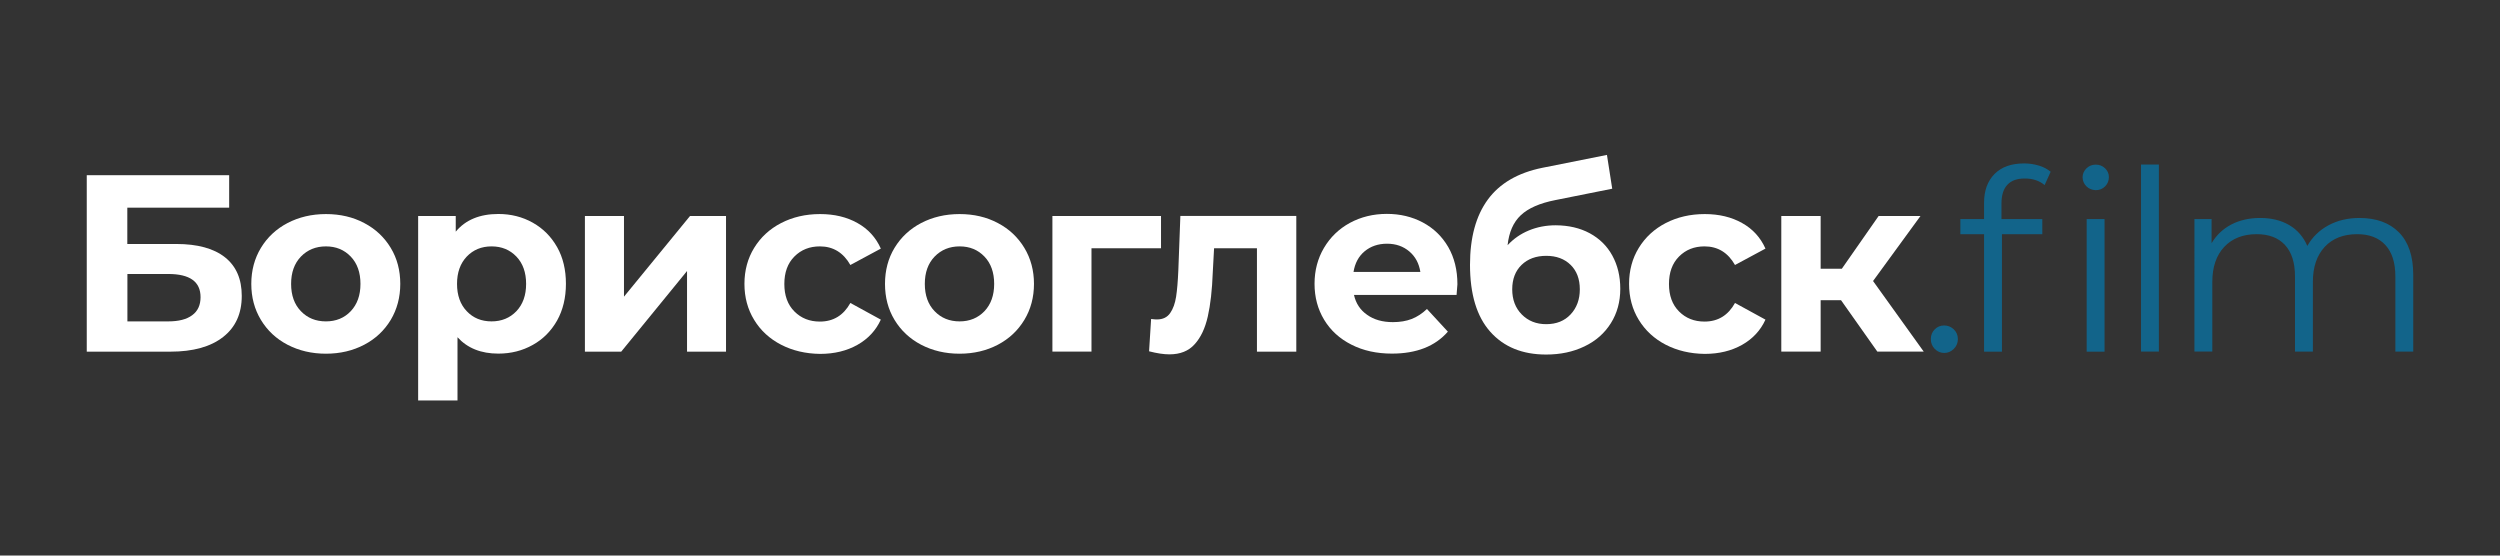 <?xml version="1.0" encoding="utf-8"?>
<!-- Generator: Adobe Illustrator 23.0.1, SVG Export Plug-In . SVG Version: 6.00 Build 0)  -->
<svg version="1.1" id="Layer_1" xmlns="http://www.w3.org/2000/svg" xmlns:xlink="http://www.w3.org/1999/xlink" x="0px" y="0px"
	 viewBox="0 0 270 60" style="enable-background:new 0 0 270 60;" xml:space="preserve">
<rect x="0" y="0" width="270" height="60" fill="#333333" stroke="none"/>
<style type="text/css">
	.st0{fill:#FFFFFF;}
	.st1{fill:#12648A;}
</style>
<g>
	<path class="st0" d="M9.37,18.92h15.38v3.51h-11v3.92h5.28c2.3,0,4.06,0.48,5.27,1.44c1.21,0.96,1.81,2.35,1.81,4.17
		c0,1.91-0.67,3.39-2.02,4.44c-1.34,1.05-3.24,1.58-5.69,1.58H9.37V18.92z M18.17,34.71c1.13,0,1.99-0.22,2.59-0.67
		c0.6-0.44,0.9-1.09,0.9-1.95c0-1.67-1.16-2.5-3.49-2.5h-4.41v5.12H18.17z"/>
	<path class="st0" d="M31.05,37.23c-1.23-0.64-2.18-1.54-2.87-2.68c-0.69-1.14-1.04-2.44-1.04-3.89c0-1.45,0.35-2.75,1.04-3.89
		c0.69-1.14,1.65-2.04,2.87-2.68c1.23-0.64,2.61-0.97,4.15-0.97s2.92,0.32,4.14,0.97c1.22,0.64,2.17,1.54,2.86,2.68
		c0.69,1.14,1.03,2.44,1.03,3.89c0,1.45-0.35,2.75-1.03,3.89c-0.69,1.14-1.64,2.04-2.86,2.68c-1.22,0.64-2.6,0.97-4.14,0.97
		S32.28,37.87,31.05,37.23z M37.88,33.61c0.7-0.74,1.05-1.72,1.05-2.95c0-1.23-0.35-2.22-1.05-2.95c-0.7-0.73-1.59-1.1-2.68-1.1
		c-1.09,0-1.99,0.37-2.7,1.1c-0.71,0.74-1.06,1.72-1.06,2.95c0,1.23,0.35,2.22,1.06,2.95c0.71,0.74,1.61,1.1,2.7,1.1
		C36.29,34.71,37.19,34.34,37.88,33.61z"/>
	<path class="st0" d="M57.54,24.05c1.12,0.63,1.99,1.51,2.63,2.64c0.64,1.13,0.95,2.46,0.95,3.96s-0.32,2.83-0.95,3.96
		c-0.64,1.13-1.51,2.02-2.63,2.64c-1.12,0.63-2.36,0.94-3.72,0.94c-1.87,0-3.34-0.59-4.41-1.77v6.83h-4.25V23.33h4.06v1.69
		c1.05-1.27,2.59-1.91,4.6-1.91C55.18,23.11,56.42,23.42,57.54,24.05z M55.77,33.61c0.7-0.74,1.05-1.72,1.05-2.95
		c0-1.23-0.35-2.22-1.05-2.95c-0.7-0.73-1.59-1.1-2.68-1.1c-1.09,0-1.98,0.37-2.68,1.1c-0.7,0.74-1.05,1.72-1.05,2.95
		c0,1.23,0.35,2.22,1.05,2.95c0.7,0.74,1.59,1.1,2.68,1.1C54.17,34.71,55.07,34.34,55.77,33.61z"/>
	<path class="st0" d="M63.17,23.33h4.22v8.71l7.13-8.71h3.89v14.65H74.2v-8.71l-7.11,8.71h-3.92V23.33z"/>
	<path class="st0" d="M84.36,37.23c-1.24-0.64-2.22-1.54-2.91-2.68c-0.7-1.14-1.05-2.44-1.05-3.89c0-1.45,0.35-2.75,1.05-3.89
		c0.7-1.14,1.67-2.04,2.91-2.68c1.24-0.64,2.64-0.97,4.21-0.97c1.54,0,2.89,0.32,4.04,0.97c1.15,0.64,1.99,1.57,2.52,2.76
		l-3.29,1.77c-0.76-1.34-1.86-2.01-3.29-2.01c-1.11,0-2.02,0.36-2.75,1.09c-0.73,0.73-1.09,1.72-1.09,2.97
		c0,1.25,0.36,2.24,1.09,2.97c0.73,0.73,1.64,1.09,2.75,1.09c1.45,0,2.55-0.67,3.29-2.01l3.29,1.8c-0.53,1.16-1.37,2.07-2.52,2.72
		c-1.15,0.65-2.5,0.98-4.04,0.98C87,38.2,85.6,37.87,84.36,37.23z"/>
	<path class="st0" d="M99.48,37.23c-1.22-0.64-2.18-1.54-2.87-2.68c-0.69-1.14-1.03-2.44-1.03-3.89c0-1.45,0.34-2.75,1.03-3.89
		c0.69-1.14,1.65-2.04,2.87-2.68c1.23-0.64,2.61-0.97,4.15-0.97s2.92,0.32,4.14,0.97c1.22,0.64,2.17,1.54,2.86,2.68
		c0.69,1.14,1.04,2.44,1.04,3.89c0,1.45-0.35,2.75-1.04,3.89c-0.69,1.14-1.64,2.04-2.86,2.68c-1.22,0.64-2.6,0.97-4.14,0.97
		S100.71,37.87,99.48,37.23z M106.32,33.61c0.7-0.74,1.05-1.72,1.05-2.95c0-1.23-0.35-2.22-1.05-2.95c-0.7-0.73-1.59-1.1-2.68-1.1
		c-1.09,0-1.99,0.37-2.7,1.1c-0.71,0.74-1.06,1.72-1.06,2.95c0,1.23,0.35,2.22,1.06,2.95c0.71,0.74,1.61,1.1,2.7,1.1
		C104.72,34.71,105.62,34.34,106.32,33.61z"/>
	<path class="st0" d="M125.39,26.81h-7.51v11.16h-4.22V23.33h11.73V26.81z"/>
	<path class="st0" d="M140,23.33v14.65h-4.25V26.81h-4.63l-0.14,2.59c-0.07,1.92-0.25,3.52-0.54,4.79
		c-0.29,1.27-0.76,2.27-1.42,2.99c-0.65,0.73-1.56,1.09-2.72,1.09c-0.62,0-1.35-0.11-2.2-0.33l0.22-3.49
		c0.29,0.04,0.5,0.05,0.63,0.05c0.64,0,1.11-0.23,1.43-0.69c0.32-0.46,0.53-1.05,0.64-1.77c0.11-0.72,0.19-1.66,0.24-2.84l0.22-5.88
		H140z"/>
	<path class="st0" d="M157.31,31.85h-11.08c0.2,0.91,0.67,1.63,1.42,2.15c0.74,0.53,1.67,0.79,2.78,0.79c0.76,0,1.44-0.11,2.03-0.34
		c0.59-0.23,1.14-0.59,1.65-1.08l2.26,2.45c-1.38,1.58-3.39,2.37-6.04,2.37c-1.65,0-3.11-0.32-4.38-0.97
		c-1.27-0.64-2.25-1.54-2.94-2.68c-0.69-1.14-1.04-2.44-1.04-3.89c0-1.43,0.34-2.73,1.02-3.88c0.68-1.15,1.61-2.05,2.8-2.7
		c1.19-0.64,2.52-0.97,3.99-0.97c1.43,0,2.73,0.31,3.89,0.93c1.16,0.62,2.07,1.5,2.74,2.65c0.66,1.15,0.99,2.49,0.99,4.02
		C157.4,30.76,157.37,31.14,157.31,31.85z M147.38,27.14c-0.65,0.54-1.05,1.29-1.2,2.23h7.22c-0.15-0.93-0.54-1.66-1.2-2.22
		c-0.65-0.55-1.45-0.83-2.4-0.83C148.84,26.32,148.03,26.6,147.38,27.14z"/>
	<path class="st0" d="M171.69,25.19c1.05,0.57,1.87,1.37,2.44,2.41c0.57,1.04,0.86,2.23,0.86,3.59c0,1.4-0.34,2.64-1.02,3.72
		c-0.68,1.08-1.63,1.92-2.85,2.5c-1.22,0.59-2.6,0.88-4.14,0.88c-2.56,0-4.57-0.82-6.03-2.46c-1.46-1.64-2.19-4.05-2.19-7.23
		c0-2.94,0.64-5.29,1.92-7.04c1.28-1.75,3.24-2.9,5.9-3.44l6.97-1.39l0.57,3.65l-6.15,1.23c-1.67,0.33-2.91,0.87-3.72,1.63
		c-0.81,0.76-1.28,1.84-1.43,3.24c0.64-0.69,1.4-1.22,2.29-1.59c0.89-0.37,1.86-0.56,2.91-0.56
		C169.41,24.34,170.63,24.62,171.69,25.19z M169.63,33.95c0.66-0.71,0.99-1.61,0.99-2.7c0-1.11-0.33-1.99-0.99-2.64
		c-0.66-0.65-1.54-0.98-2.63-0.98c-1.11,0-2,0.33-2.67,0.98c-0.67,0.65-1.01,1.53-1.01,2.64c0,1.11,0.34,2.01,1.03,2.71
		c0.69,0.7,1.57,1.05,2.64,1.05C168.09,35.01,168.97,34.66,169.63,33.95z"/>
	<path class="st0" d="M179.9,37.23c-1.24-0.64-2.21-1.54-2.91-2.68c-0.7-1.14-1.05-2.44-1.05-3.89c0-1.45,0.35-2.75,1.05-3.89
		c0.7-1.14,1.67-2.04,2.91-2.68c1.24-0.64,2.65-0.97,4.21-0.97c1.54,0,2.89,0.32,4.04,0.97c1.15,0.64,1.99,1.57,2.52,2.76
		l-3.29,1.77c-0.76-1.34-1.86-2.01-3.29-2.01c-1.11,0-2.02,0.36-2.75,1.09c-0.73,0.73-1.09,1.72-1.09,2.97
		c0,1.25,0.36,2.24,1.09,2.97c0.73,0.73,1.64,1.09,2.75,1.09c1.45,0,2.55-0.67,3.29-2.01l3.29,1.8c-0.53,1.16-1.37,2.07-2.52,2.72
		c-1.15,0.65-2.5,0.98-4.04,0.98C182.54,38.2,181.14,37.87,179.9,37.23z"/>
	<path class="st0" d="M198.83,32.42h-2.2v5.55h-4.25V23.33h4.25v5.69h2.29l3.97-5.69h4.52l-5.12,7.02l5.47,7.62h-5.01L198.83,32.42z
		"/>
	<path class="st1" d="M208.95,37.68c-0.28-0.29-0.42-0.64-0.42-1.06c0-0.42,0.14-0.77,0.42-1.05c0.28-0.28,0.62-0.42,1.02-0.42
		c0.4,0,0.74,0.14,1.04,0.42c0.29,0.28,0.44,0.63,0.44,1.05c0,0.42-0.15,0.77-0.44,1.06c-0.29,0.29-0.64,0.44-1.04,0.44
		C209.57,38.11,209.23,37.97,208.95,37.68z"/>
	<path class="st1" d="M216.8,19.95c-0.43,0.45-0.64,1.13-0.64,2.02v1.69h4.41v1.63h-4.36v12.69h-1.93V25.29h-2.56v-1.63h2.56v-1.77
		c0-1.31,0.38-2.34,1.13-3.1c0.75-0.76,1.82-1.14,3.2-1.14c0.54,0,1.07,0.08,1.58,0.23c0.51,0.15,0.93,0.38,1.28,0.67l-0.65,1.44
		c-0.56-0.47-1.27-0.71-2.12-0.71C217.85,19.27,217.22,19.5,216.8,19.95z M225.33,20.12c-0.27-0.27-0.41-0.6-0.41-0.98
		c0-0.36,0.14-0.68,0.41-0.95c0.27-0.27,0.61-0.41,1.01-0.41c0.4,0,0.73,0.13,1.01,0.4c0.27,0.26,0.41,0.58,0.41,0.94
		c0,0.4-0.14,0.74-0.41,1.01c-0.27,0.27-0.61,0.41-1.01,0.41C225.94,20.52,225.6,20.39,225.33,20.12z M225.36,23.66h1.93v14.32
		h-1.93V23.66z"/>
	<path class="st1" d="M231.23,17.77h1.93v20.2h-1.93V17.77z"/>
	<path class="st1" d="M259.09,25.1c1.02,1.03,1.54,2.56,1.54,4.57v8.3h-1.93v-8.11c0-1.49-0.36-2.62-1.08-3.4
		c-0.72-0.78-1.73-1.17-3.04-1.17c-1.49,0-2.66,0.46-3.51,1.37c-0.85,0.92-1.28,2.18-1.28,3.8v7.51h-1.93v-8.11
		c0-1.49-0.36-2.62-1.08-3.4c-0.72-0.78-1.74-1.17-3.06-1.17c-1.47,0-2.64,0.46-3.5,1.37c-0.86,0.92-1.29,2.18-1.29,3.8v7.51h-1.93
		V23.66h1.85v2.61c0.51-0.87,1.22-1.54,2.12-2.02c0.91-0.47,1.95-0.71,3.13-0.71c1.2,0,2.24,0.25,3.12,0.76
		c0.88,0.51,1.54,1.26,1.97,2.26c0.53-0.94,1.28-1.68,2.27-2.22c0.99-0.54,2.12-0.8,3.39-0.8C256.65,23.55,258.06,24.06,259.09,25.1
		z"/>
</g>
</svg>
